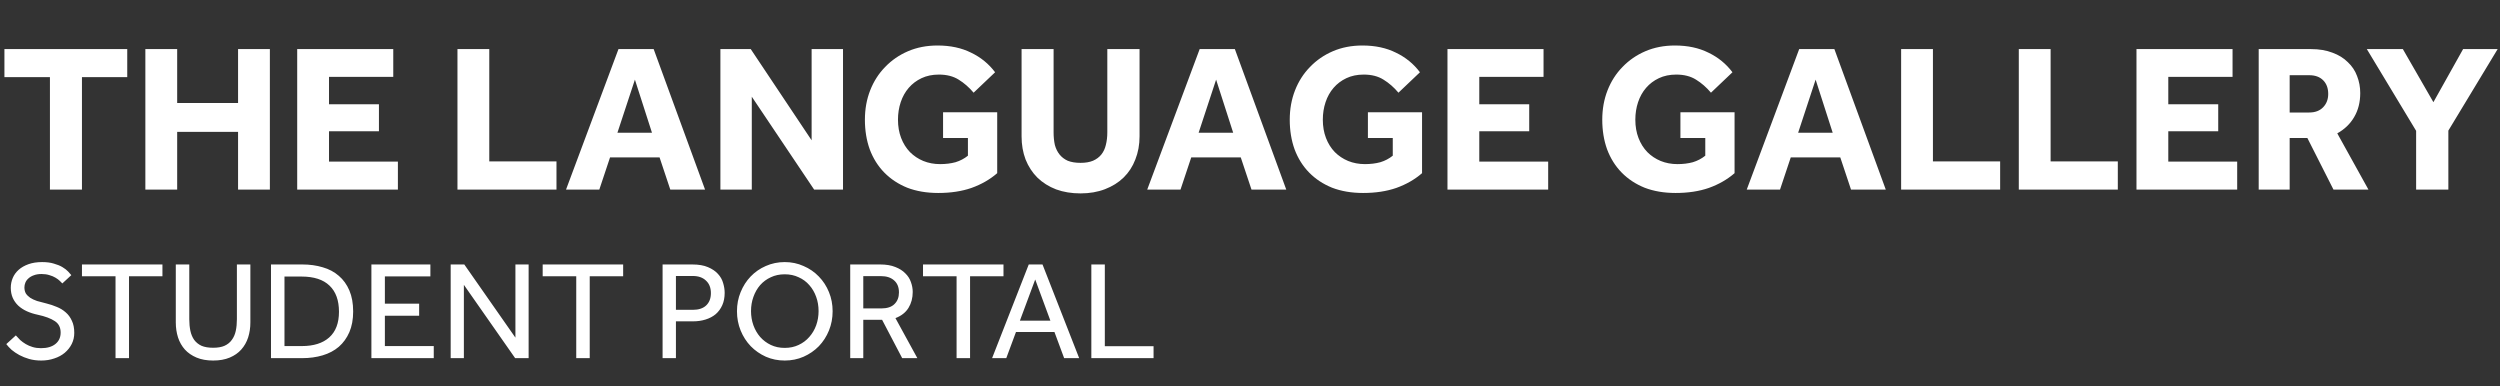 <svg width="356" height="55" viewBox="0 0 356 55" fill="none" xmlns="http://www.w3.org/2000/svg">
    <rect x="0" y="0" width="356" height="55" fill="#333333" stroke="none"/>
    <path d="M7.11 10.98H0.63V6.99H18.12V10.98H11.67V27H7.11V10.98ZM20.7 6.99H25.23V14.67H33.9V6.99H38.43V27H33.9V18.78H25.23V27H20.7V6.99ZM42.321 6.99H56.001V10.95H46.851V14.85H53.961V18.69H46.851V23.01H56.661V27H42.321V6.99ZM65.143 6.99H69.673V22.98H79.243V27H65.143V6.99ZM88.071 6.99H93.081L100.401 27H95.451L93.921 22.41H86.871L85.341 27H80.601L88.071 6.99ZM92.841 18.9L90.411 11.34L87.921 18.9H92.841ZM102.585 6.99H106.905L115.575 19.98V6.99H120.045V27H115.935L107.055 13.77V27H102.585V6.99ZM134.292 15.99H142.002V24.66C140.962 25.56 139.742 26.26 138.342 26.76C136.962 27.24 135.382 27.48 133.602 27.48C131.962 27.48 130.492 27.23 129.192 26.73C127.912 26.21 126.822 25.49 125.922 24.57C125.022 23.65 124.332 22.55 123.852 21.27C123.392 19.99 123.162 18.58 123.162 17.04C123.162 15.54 123.412 14.15 123.912 12.87C124.412 11.59 125.122 10.48 126.042 9.54C126.962 8.58 128.052 7.83 129.312 7.29C130.572 6.75 131.972 6.48 133.512 6.48C135.332 6.48 136.922 6.82 138.282 7.5C139.662 8.16 140.802 9.09 141.702 10.29L138.642 13.2C138.002 12.44 137.292 11.82 136.512 11.34C135.752 10.86 134.812 10.62 133.692 10.62C132.772 10.62 131.952 10.79 131.232 11.13C130.512 11.47 129.902 11.93 129.402 12.51C128.902 13.09 128.522 13.77 128.262 14.55C128.002 15.33 127.872 16.16 127.872 17.04C127.872 18 128.022 18.87 128.322 19.65C128.622 20.43 129.042 21.1 129.582 21.66C130.122 22.2 130.752 22.62 131.472 22.92C132.212 23.22 133.012 23.37 133.872 23.37C134.672 23.37 135.402 23.28 136.062 23.1C136.722 22.9 137.312 22.59 137.832 22.17V19.65H134.292V15.99ZM145.472 6.99H150.032V18.84C150.032 19.5 150.092 20.1 150.212 20.64C150.352 21.16 150.572 21.61 150.872 21.99C151.172 22.37 151.562 22.67 152.042 22.89C152.542 23.09 153.152 23.19 153.872 23.19C154.572 23.19 155.162 23.09 155.642 22.89C156.142 22.67 156.542 22.37 156.842 21.99C157.142 21.61 157.352 21.16 157.472 20.64C157.612 20.1 157.682 19.5 157.682 18.84V6.99H162.272V19.41C162.272 20.61 162.072 21.71 161.672 22.71C161.292 23.71 160.732 24.57 159.992 25.29C159.272 25.99 158.392 26.54 157.352 26.94C156.312 27.34 155.152 27.54 153.872 27.54C152.592 27.54 151.432 27.35 150.392 26.97C149.352 26.57 148.462 26.01 147.722 25.29C147.002 24.57 146.442 23.71 146.042 22.71C145.662 21.71 145.472 20.61 145.472 19.41V6.99ZM170.834 6.99H175.844L183.164 27H178.214L176.684 22.41H169.634L168.104 27H163.364L170.834 6.99ZM175.604 18.9L173.174 11.34L170.684 18.9H175.604ZM194.79 15.99H202.5V24.66C201.46 25.56 200.24 26.26 198.84 26.76C197.46 27.24 195.88 27.48 194.1 27.48C192.46 27.48 190.99 27.23 189.69 26.73C188.41 26.21 187.32 25.49 186.42 24.57C185.52 23.65 184.83 22.55 184.35 21.27C183.89 19.99 183.66 18.58 183.66 17.04C183.66 15.54 183.91 14.15 184.41 12.87C184.91 11.59 185.62 10.48 186.54 9.54C187.46 8.58 188.55 7.83 189.81 7.29C191.07 6.75 192.47 6.48 194.01 6.48C195.83 6.48 197.42 6.82 198.78 7.5C200.16 8.16 201.3 9.09 202.2 10.29L199.14 13.2C198.5 12.44 197.79 11.82 197.01 11.34C196.25 10.86 195.31 10.62 194.19 10.62C193.27 10.62 192.45 10.79 191.73 11.13C191.01 11.47 190.4 11.93 189.9 12.51C189.4 13.09 189.02 13.77 188.76 14.55C188.5 15.33 188.37 16.16 188.37 17.04C188.37 18 188.52 18.87 188.82 19.65C189.12 20.43 189.54 21.1 190.08 21.66C190.62 22.2 191.25 22.62 191.97 22.92C192.71 23.22 193.51 23.37 194.37 23.37C195.17 23.37 195.9 23.28 196.56 23.1C197.22 22.9 197.81 22.59 198.33 22.17V19.65H194.79V15.99ZM206.12 6.99H219.8V10.95H210.65V14.85H217.76V18.69H210.65V23.01H220.46V27H206.12V6.99ZM239.292 15.99H247.002V24.66C245.962 25.56 244.742 26.26 243.342 26.76C241.962 27.24 240.382 27.48 238.602 27.48C236.962 27.48 235.492 27.23 234.192 26.73C232.912 26.21 231.822 25.49 230.922 24.57C230.022 23.65 229.332 22.55 228.852 21.27C228.392 19.99 228.162 18.58 228.162 17.04C228.162 15.54 228.412 14.15 228.912 12.87C229.412 11.59 230.122 10.48 231.042 9.54C231.962 8.58 233.052 7.83 234.312 7.29C235.572 6.75 236.972 6.48 238.512 6.48C240.332 6.48 241.922 6.82 243.282 7.5C244.662 8.16 245.802 9.09 246.702 10.29L243.642 13.2C243.002 12.44 242.292 11.82 241.512 11.34C240.752 10.86 239.812 10.62 238.692 10.62C237.772 10.62 236.952 10.79 236.232 11.13C235.512 11.47 234.902 11.93 234.402 12.51C233.902 13.09 233.522 13.77 233.262 14.55C233.002 15.33 232.872 16.16 232.872 17.04C232.872 18 233.022 18.87 233.322 19.65C233.622 20.43 234.042 21.1 234.582 21.66C235.122 22.2 235.752 22.62 236.472 22.92C237.212 23.22 238.012 23.37 238.872 23.37C239.672 23.37 240.402 23.28 241.062 23.1C241.722 22.9 242.312 22.59 242.832 22.17V19.65H239.292V15.99ZM256.205 6.99H261.215L268.535 27H263.585L262.055 22.41H255.005L253.475 27H248.735L256.205 6.99ZM260.975 18.9L258.545 11.34L256.055 18.9H260.975ZM270.72 6.99H275.25V22.98H284.82V27H270.72V6.99ZM287.477 6.99H292.007V22.98H301.577V27H287.477V6.99ZM304.235 6.99H317.915V10.95H308.765V14.85H315.875V18.69H308.765V23.01H318.575V27H304.235V6.99ZM321.638 6.99H329.078C330.238 6.99 331.258 7.16 332.138 7.5C333.018 7.82 333.748 8.27 334.328 8.85C334.928 9.41 335.368 10.07 335.648 10.83C335.948 11.59 336.098 12.4 336.098 13.26C336.098 14.56 335.808 15.7 335.228 16.68C334.668 17.64 333.868 18.41 332.828 18.99L337.268 27H332.288L328.568 19.65H326.048V27H321.638V6.99ZM328.838 16.02C329.678 16.02 330.338 15.77 330.818 15.27C331.298 14.77 331.538 14.14 331.538 13.38C331.538 12.56 331.298 11.91 330.818 11.43C330.338 10.95 329.678 10.71 328.838 10.71H326.048V16.02H328.838ZM344.056 18.63L337.036 6.99H342.166L346.516 14.55L350.746 6.99H355.666L348.646 18.6V27H344.056V18.63Z" fill="white"/>
    <path d="M2.256 47.76C2.443 47.973 2.65 48.193 2.876 48.42C3.116 48.633 3.383 48.827 3.676 49C3.97 49.173 4.296 49.313 4.656 49.42C5.016 49.527 5.41 49.58 5.836 49.58C6.716 49.58 7.403 49.38 7.896 48.98C8.39 48.58 8.636 48.04 8.636 47.36C8.636 46.627 8.356 46.08 7.796 45.72C7.236 45.347 6.43 45.047 5.376 44.82C4.803 44.7 4.283 44.533 3.816 44.32C3.35 44.107 2.943 43.84 2.596 43.52C2.263 43.2 2.003 42.833 1.816 42.42C1.63 41.993 1.536 41.513 1.536 40.98C1.536 40.487 1.63 40.02 1.816 39.58C2.003 39.14 2.283 38.753 2.656 38.42C3.03 38.087 3.496 37.82 4.056 37.62C4.616 37.42 5.263 37.32 5.996 37.32C6.65 37.32 7.21 37.393 7.676 37.54C8.156 37.673 8.563 37.84 8.896 38.04C9.23 38.24 9.496 38.447 9.696 38.66C9.896 38.873 10.05 39.047 10.156 39.18L8.876 40.36C8.796 40.267 8.676 40.147 8.516 40C8.356 39.84 8.15 39.687 7.896 39.54C7.656 39.393 7.37 39.273 7.036 39.18C6.716 39.073 6.343 39.02 5.916 39.02C5.49 39.02 5.123 39.08 4.816 39.2C4.51 39.307 4.256 39.453 4.056 39.64C3.856 39.813 3.71 40.013 3.616 40.24C3.523 40.467 3.476 40.693 3.476 40.92C3.476 41.253 3.543 41.54 3.676 41.78C3.823 42.007 4.03 42.213 4.296 42.4C4.563 42.573 4.89 42.727 5.276 42.86C5.676 42.98 6.13 43.1 6.636 43.22C7.13 43.34 7.61 43.5 8.076 43.7C8.556 43.887 8.983 44.147 9.356 44.48C9.73 44.8 10.023 45.2 10.236 45.68C10.463 46.147 10.576 46.72 10.576 47.4C10.576 47.973 10.456 48.5 10.216 48.98C9.976 49.46 9.643 49.88 9.216 50.24C8.803 50.587 8.31 50.853 7.736 51.04C7.163 51.24 6.543 51.34 5.876 51.34C5.25 51.34 4.676 51.267 4.156 51.12C3.65 50.973 3.183 50.787 2.756 50.56C2.343 50.333 1.976 50.087 1.656 49.82C1.35 49.54 1.096 49.267 0.896 49L2.256 47.76ZM16.451 39.34H11.671V37.66H23.131V39.34H18.371V51H16.451V39.34ZM25.033 37.66H26.953V45.46C26.953 46.06 27.007 46.613 27.113 47.12C27.22 47.613 27.4 48.04 27.653 48.4C27.92 48.76 28.267 49.04 28.693 49.24C29.133 49.427 29.687 49.52 30.353 49.52C31.007 49.52 31.547 49.427 31.973 49.24C32.413 49.04 32.76 48.76 33.013 48.4C33.28 48.04 33.467 47.613 33.573 47.12C33.68 46.613 33.733 46.06 33.733 45.46V37.66H35.653V45.92C35.653 46.68 35.547 47.393 35.333 48.06C35.12 48.713 34.793 49.287 34.353 49.78C33.927 50.26 33.38 50.64 32.713 50.92C32.047 51.2 31.26 51.34 30.353 51.34C29.447 51.34 28.66 51.2 27.993 50.92C27.327 50.64 26.773 50.26 26.333 49.78C25.893 49.287 25.567 48.713 25.353 48.06C25.14 47.393 25.033 46.68 25.033 45.92V37.66ZM38.59 37.66H43.05C44.104 37.66 45.07 37.793 45.95 38.06C46.844 38.313 47.61 38.72 48.25 39.28C48.89 39.827 49.39 40.52 49.75 41.36C50.11 42.2 50.29 43.2 50.29 44.36C50.29 45.48 50.11 46.46 49.75 47.3C49.39 48.127 48.89 48.82 48.25 49.38C47.61 49.927 46.844 50.333 45.95 50.6C45.057 50.867 44.084 51 43.03 51H38.59V37.66ZM42.99 49.28C44.657 49.28 45.95 48.873 46.87 48.06C47.804 47.233 48.27 46.013 48.27 44.4C48.27 42.773 47.824 41.533 46.93 40.68C46.037 39.813 44.704 39.38 42.93 39.38H40.51V49.28H42.99ZM52.887 37.66H61.287V39.36H54.807V43.24H59.687V44.96H54.807V49.28H61.767V51H52.887V37.66ZM64.176 37.66H66.116L73.396 48.08V37.66H75.276V51H73.356L66.056 40.56V51H64.176V37.66ZM82.057 39.34H77.277V37.66H88.737V39.34H83.977V51H82.057V39.34ZM94.352 37.66H98.572C99.479 37.66 100.225 37.787 100.812 38.04C101.412 38.293 101.885 38.613 102.232 39C102.592 39.387 102.839 39.82 102.972 40.3C103.119 40.78 103.192 41.247 103.192 41.7C103.192 42.367 103.079 42.953 102.852 43.46C102.625 43.967 102.312 44.393 101.912 44.74C101.512 45.073 101.032 45.327 100.472 45.5C99.925 45.673 99.325 45.76 98.672 45.76H96.252V51H94.352V37.66ZM98.652 44.12C99.479 44.12 100.112 43.913 100.552 43.5C101.005 43.073 101.232 42.487 101.232 41.74C101.232 40.98 100.999 40.387 100.532 39.96C100.079 39.52 99.452 39.3 98.652 39.3H96.252V44.12H98.652ZM111.745 51.34C110.785 51.34 109.892 51.16 109.065 50.8C108.238 50.427 107.518 49.927 106.905 49.3C106.292 48.66 105.812 47.913 105.465 47.06C105.118 46.207 104.945 45.293 104.945 44.32C104.945 43.347 105.118 42.44 105.465 41.6C105.812 40.747 106.285 40.007 106.885 39.38C107.498 38.74 108.218 38.24 109.045 37.88C109.885 37.507 110.785 37.32 111.745 37.32C112.705 37.32 113.598 37.507 114.425 37.88C115.265 38.24 115.992 38.74 116.605 39.38C117.218 40.007 117.698 40.747 118.045 41.6C118.392 42.44 118.565 43.347 118.565 44.32C118.565 45.293 118.392 46.207 118.045 47.06C117.698 47.913 117.218 48.66 116.605 49.3C115.992 49.927 115.265 50.427 114.425 50.8C113.598 51.16 112.705 51.34 111.745 51.34ZM111.745 49.54C112.478 49.54 113.138 49.4 113.725 49.12C114.325 48.84 114.832 48.46 115.245 47.98C115.672 47.5 115.998 46.947 116.225 46.32C116.452 45.68 116.565 45.007 116.565 44.3C116.565 43.58 116.452 42.907 116.225 42.28C115.998 41.64 115.672 41.08 115.245 40.6C114.832 40.12 114.325 39.747 113.725 39.48C113.138 39.2 112.478 39.06 111.745 39.06C111.012 39.06 110.352 39.2 109.765 39.48C109.178 39.747 108.672 40.12 108.245 40.6C107.832 41.08 107.512 41.64 107.285 42.28C107.058 42.907 106.945 43.58 106.945 44.3C106.945 45.007 107.058 45.68 107.285 46.32C107.512 46.947 107.832 47.5 108.245 47.98C108.672 48.46 109.178 48.84 109.765 49.12C110.352 49.4 111.012 49.54 111.745 49.54ZM121.071 37.66H125.331C126.184 37.66 126.904 37.78 127.491 38.02C128.077 38.247 128.551 38.547 128.911 38.92C129.284 39.28 129.551 39.693 129.711 40.16C129.884 40.627 129.971 41.1 129.971 41.58C129.971 42.433 129.771 43.187 129.371 43.84C128.971 44.493 128.351 44.98 127.511 45.3L130.631 51H128.471L125.611 45.54H122.931V51H121.071V37.66ZM125.491 43.92C126.331 43.92 126.957 43.713 127.371 43.3C127.797 42.887 128.011 42.333 128.011 41.64C128.011 40.907 127.784 40.34 127.331 39.94C126.877 39.527 126.251 39.32 125.451 39.32H122.931V43.92H125.491ZM136.217 39.34H131.437V37.66H142.897V39.34H138.137V51H136.217V39.34ZM146.494 37.66H148.454L153.674 51H151.534L150.154 47.28H144.674L143.294 51H141.274L146.494 37.66ZM149.574 45.66L147.414 39.8L145.234 45.66H149.574ZM155.407 37.66H157.327V49.3H164.267V51H155.407V37.66Z" fill="white"/>
</svg>